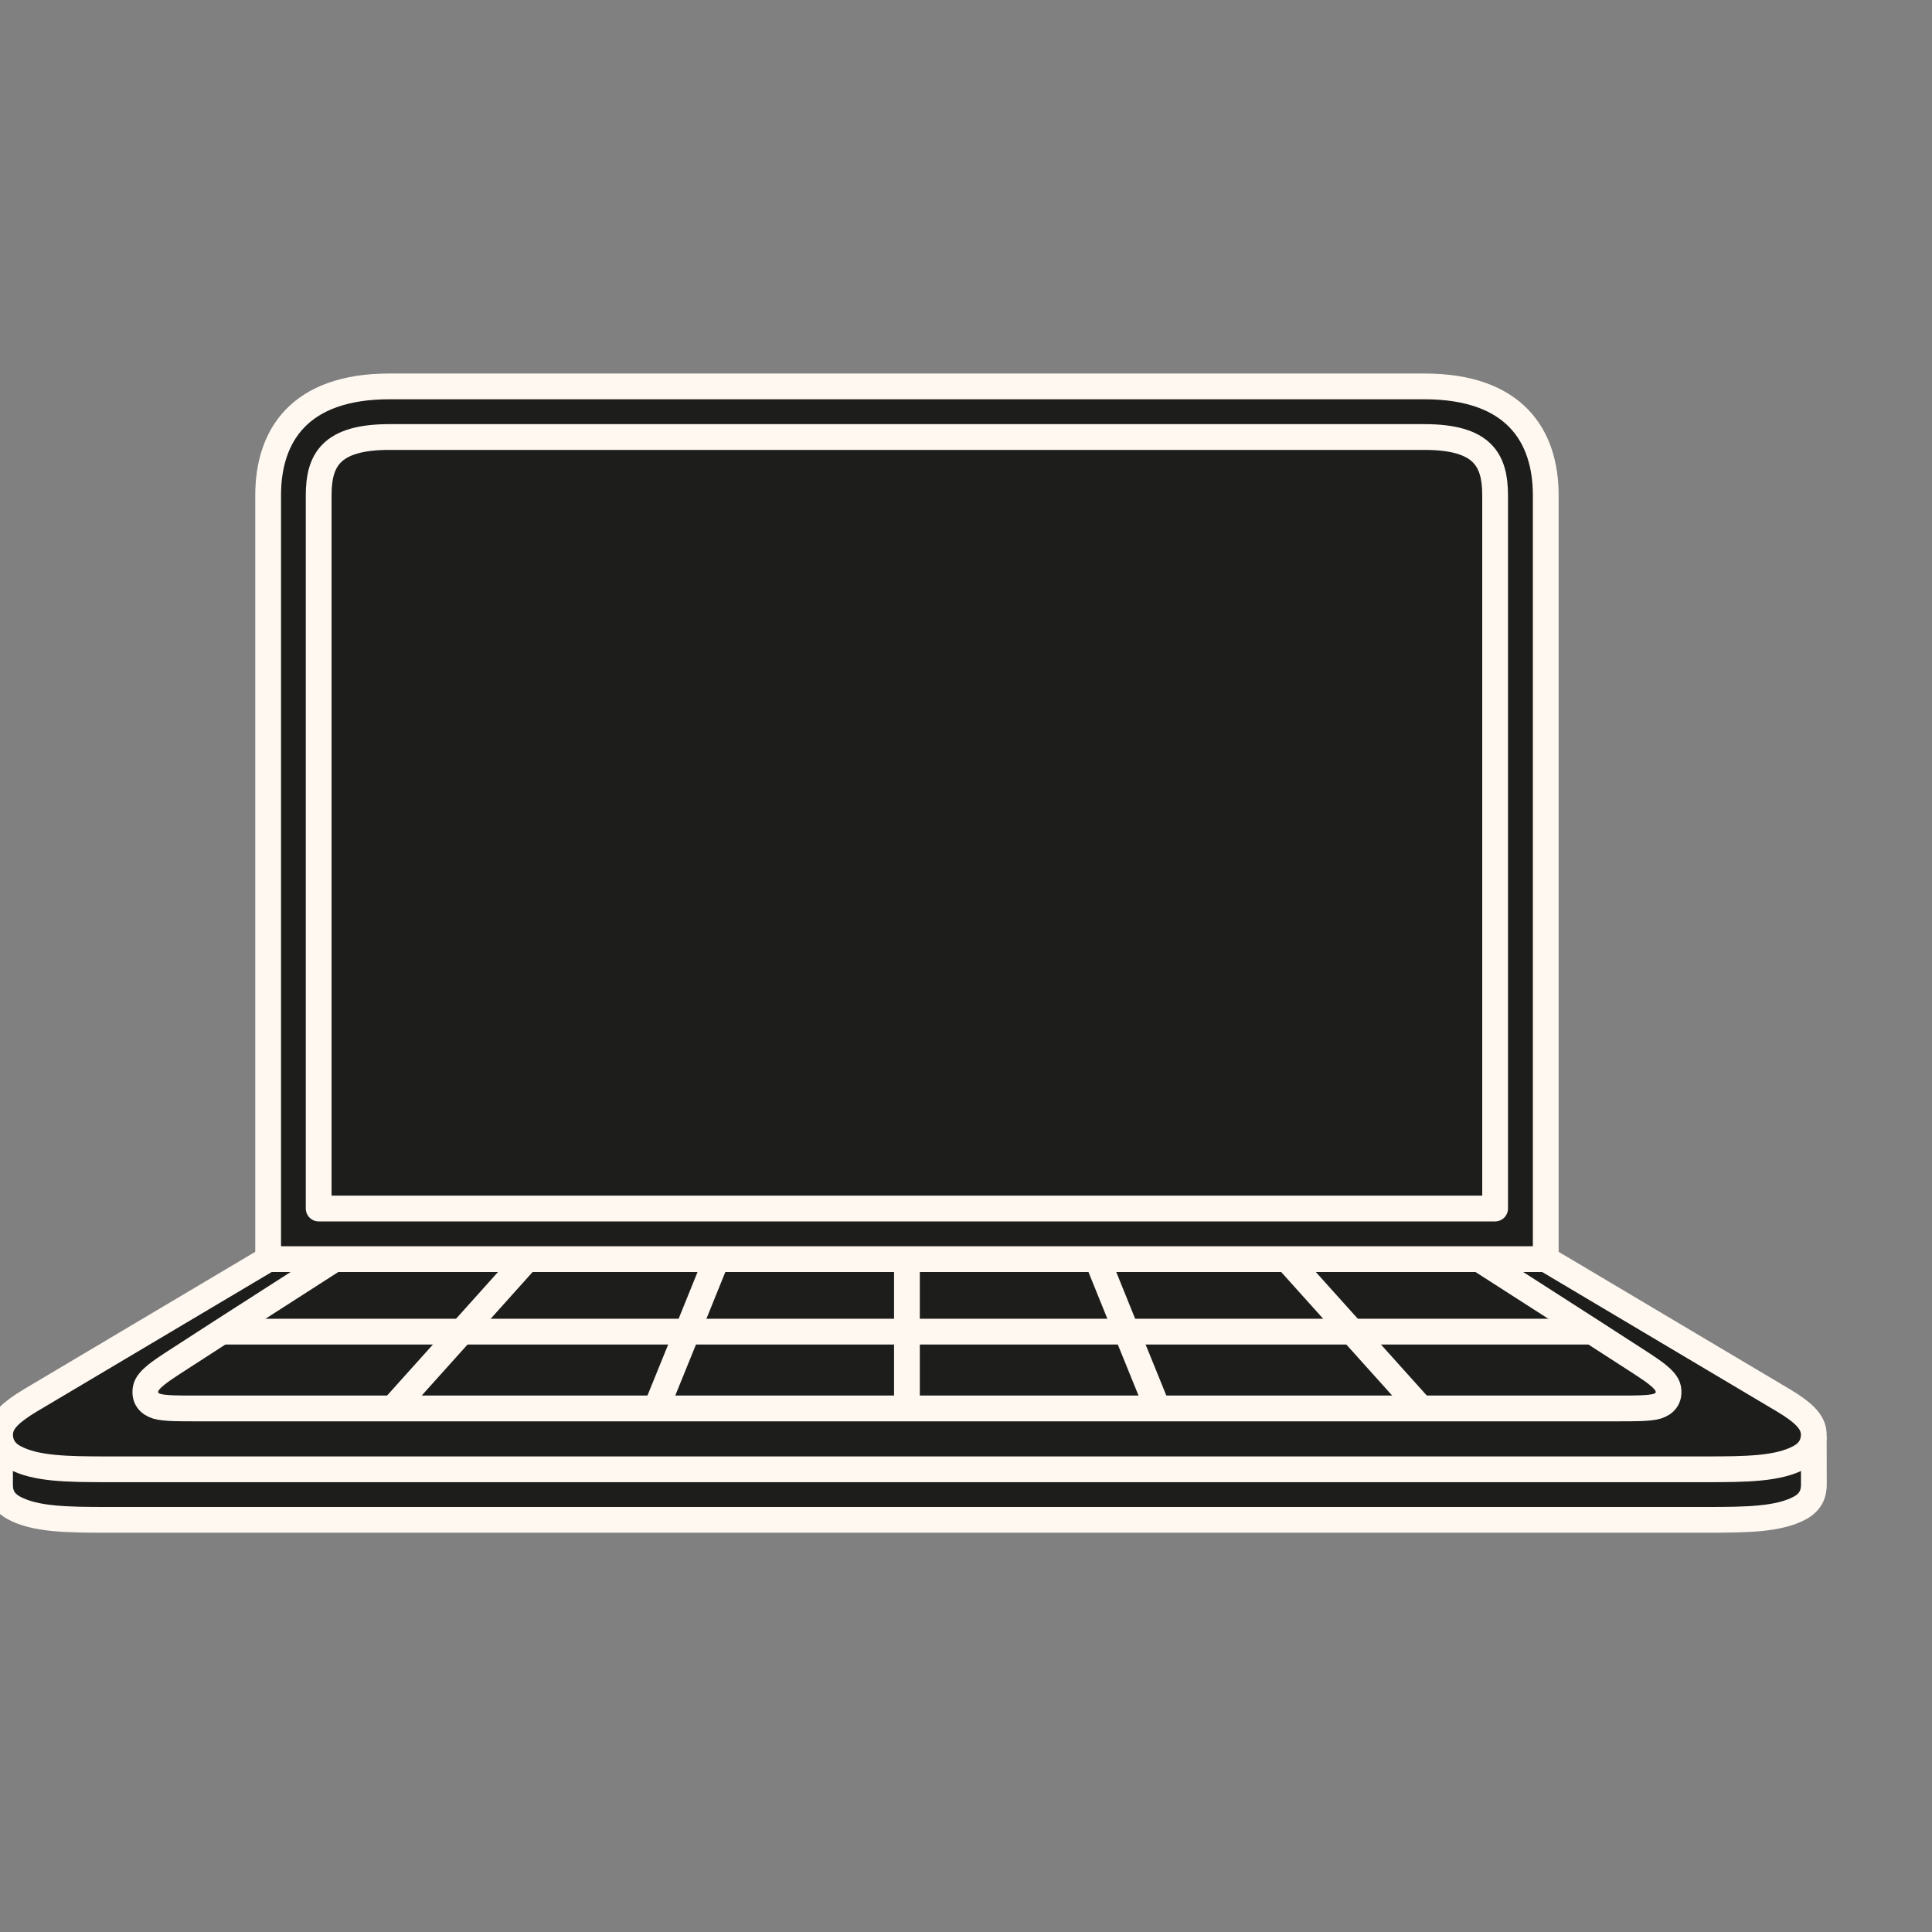 <svg width="75" height="75" viewBox="0 0 75 75" fill="none" xmlns="http://www.w3.org/2000/svg">
<rect x="0" y="0" width="75" height="75" fill="#808080" stroke="none"/>
<g clip-path="url(#clip0_202_1896)">
<path d="M70.414 57.51C70.414 57.736 70.454 58.222 69.877 58.536C69.048 58.985 67.809 59 66.235 59H35.222H35.193H4.18C2.602 59 1.367 58.985 0.538 58.536C-0.043 58.222 0.001 57.736 0.001 57.51V55.749H0.004C0.015 55.993 0.118 56.337 0.552 56.574C1.382 57.024 2.616 57.038 4.195 57.038H21.018H35.207H66.22C67.794 57.038 69.033 57.024 69.859 56.574C70.297 56.337 70.399 55.993 70.41 55.749L70.414 57.51Z" fill="#1D1E1C"/>
<path d="M61.81 51.694C59.944 50.495 57.426 48.88 57.426 48.88H60.006L69.241 54.368C70.008 54.828 70.334 55.164 70.399 55.551C70.407 55.602 70.414 55.668 70.41 55.749C70.399 55.993 70.297 56.337 69.859 56.574C69.033 57.024 67.794 57.038 66.22 57.038H35.207H21.018H4.195C2.616 57.038 1.382 57.024 0.552 56.574C0.118 56.337 0.015 55.993 0.004 55.749C0.001 55.668 0.008 55.602 0.015 55.551C0.077 55.164 0.406 54.828 1.17 54.368L10.409 48.88H12.985C12.985 48.88 10.467 50.495 8.601 51.694C7.574 52.355 6.745 52.892 6.642 52.961C6.35 53.162 5.722 53.538 5.656 53.896C5.583 54.284 5.795 54.499 6.087 54.59C6.376 54.682 7.073 54.675 7.508 54.675H15.249H21.299H25.471H35.207H44.94H55.165H62.906C63.337 54.675 64.035 54.682 64.328 54.59C64.62 54.499 64.832 54.284 64.759 53.896C64.693 53.538 64.064 53.162 63.772 52.961C63.67 52.892 62.837 52.355 61.81 51.694Z" fill="#1D1E1C"/>
<path d="M64.759 53.896C64.832 54.284 64.62 54.499 64.328 54.59C64.035 54.682 63.337 54.675 62.906 54.675H55.165L52.487 51.694H61.81C62.837 52.355 63.67 52.892 63.772 52.961C64.064 53.162 64.693 53.538 64.759 53.896Z" fill="#1D1E1C"/>
<path d="M61.81 51.693H52.487L49.959 48.88H57.426C57.426 48.88 59.944 50.495 61.81 51.693Z" fill="#1D1E1C"/>
<path d="M58.04 46.915V19.23C58.04 17.871 57.572 16.965 55.293 16.965H35.207H15.118C12.838 16.965 12.371 17.871 12.371 19.23V46.915H35.207H58.04ZM60.006 19.23V48.88H57.426H49.959H42.59H35.207H27.82H20.452H12.984H10.409V19.23C10.409 16.925 11.611 15 15.118 15H26.476H35.207H55.293C58.804 15 60.006 16.925 60.006 19.23" fill="#1D1E1C"/>
<path d="M58.04 19.23V46.915H35.207H12.371V19.23C12.371 17.871 12.838 16.965 15.118 16.965H35.207H55.293C57.573 16.965 58.04 17.871 58.04 19.23Z" fill="#1D1E1C"/>
<path d="M52.487 51.694L55.165 54.675H44.94L43.73 51.694H52.487Z" fill="#1D1E1C"/>
<path d="M52.487 51.693H43.73L42.591 48.88H49.959L52.487 51.693Z" fill="#1D1E1C"/>
<path d="M43.73 51.694L44.94 54.675H35.207V51.694H43.73Z" fill="#1D1E1C"/>
<path d="M42.59 48.88L43.73 51.693H35.207V48.88H42.59Z" fill="#1D1E1C"/>
<path d="M35.207 51.694V54.675H25.471L26.681 51.694H35.207Z" fill="#1D1E1C"/>
<path d="M35.207 48.88V51.693H26.68L27.82 48.88H35.207Z" fill="#1D1E1C"/>
<path d="M27.82 48.88L26.681 51.693H17.927L20.452 48.88H27.82Z" fill="#1D1E1C"/>
<path d="M26.681 51.694L25.471 54.675H21.299H15.249L17.927 51.694H26.681Z" fill="#1D1E1C"/>
<path d="M20.452 48.88L17.927 51.693H8.601C10.467 50.495 12.985 48.88 12.985 48.88H20.452Z" fill="#1D1E1C"/>
<path d="M17.927 51.694L15.249 54.675H7.508C7.073 54.675 6.376 54.682 6.087 54.59C5.795 54.499 5.583 54.284 5.656 53.896C5.722 53.538 6.35 53.162 6.642 52.961C6.745 52.892 7.574 52.355 8.601 51.694H17.927Z" fill="#1D1E1C"/>
<path d="M15.249 54.675L17.927 51.694L20.452 48.88" stroke="#FFF8F1" stroke-miterlimit="10" stroke-linejoin="round"/>
<path d="M27.82 48.88L26.681 51.694L25.471 54.675" stroke="#FFF8F1" stroke-miterlimit="10" stroke-linejoin="round"/>
<path d="M35.207 48.88H42.59H49.959H57.426H60.006V19.23C60.006 16.925 58.804 15 55.293 15H35.207H26.476H15.118C11.611 15 10.409 16.925 10.409 19.23V48.88H12.984H20.452H27.82H35.207Z" stroke="#FFF8F1" stroke-miterlimit="10" stroke-linejoin="round"/>
<path d="M35.207 46.915H58.04V19.23C58.04 17.871 57.573 16.965 55.293 16.965H35.207H15.118C12.838 16.965 12.371 17.871 12.371 19.23V46.915H35.207Z" stroke="#FFF8F1" stroke-miterlimit="10" stroke-linejoin="round"/>
<path d="M60.006 48.88L69.241 54.368C70.008 54.828 70.334 55.164 70.399 55.551C70.407 55.602 70.414 55.668 70.41 55.749C70.399 55.993 70.297 56.337 69.859 56.574C69.033 57.024 67.794 57.038 66.22 57.038H35.207H21.018H4.195C2.616 57.038 1.382 57.024 0.552 56.574C0.118 56.337 0.015 55.993 0.004 55.749C0.001 55.668 0.008 55.602 0.015 55.551C0.077 55.164 0.406 54.828 1.17 54.368L10.409 48.88" stroke="#FFF8F1" stroke-miterlimit="10" stroke-linejoin="round"/>
<path d="M70.41 55.749L70.414 57.51C70.414 57.736 70.454 58.222 69.877 58.536C69.048 58.985 67.809 59 66.235 59H35.222H35.193H4.18C2.602 59 1.367 58.985 0.538 58.536C-0.043 58.222 0.001 57.736 0.001 57.51V55.749" stroke="#FFF8F1" stroke-miterlimit="10" stroke-linejoin="round"/>
<path d="M57.426 48.88C57.426 48.88 59.944 50.495 61.81 51.694C62.837 52.355 63.67 52.892 63.772 52.961C64.064 53.162 64.693 53.538 64.759 53.896C64.832 54.284 64.62 54.499 64.328 54.59C64.035 54.682 63.337 54.675 62.906 54.675H55.165H44.94H35.207H25.471H21.299H15.249H7.508C7.073 54.675 6.376 54.682 6.087 54.59C5.795 54.499 5.583 54.284 5.656 53.896C5.722 53.538 6.35 53.162 6.642 52.961C6.745 52.892 7.574 52.355 8.601 51.694C10.467 50.495 12.985 48.88 12.985 48.88" stroke="#FFF8F1" stroke-miterlimit="10" stroke-linejoin="round"/>
<path d="M55.165 54.675L52.487 51.694L49.959 48.88" stroke="#FFF8F1" stroke-miterlimit="10" stroke-linejoin="round"/>
<path d="M42.591 48.88L43.73 51.694L44.94 54.675" stroke="#FFF8F1" stroke-miterlimit="10" stroke-linejoin="round"/>
<path d="M61.814 51.693H61.81H52.487H43.73H35.207H26.681H17.927H8.601" stroke="#FFF8F1" stroke-miterlimit="10" stroke-linejoin="round"/>
<path d="M35.207 48.88V51.694V54.675" stroke="#FFF8F1" stroke-miterlimit="10" stroke-linejoin="round"/>
</g>
<defs>
<clipPath id="clip0_202_1896">
<rect width="75" height="75" fill="white"/>
</clipPath>
</defs>
</svg>
